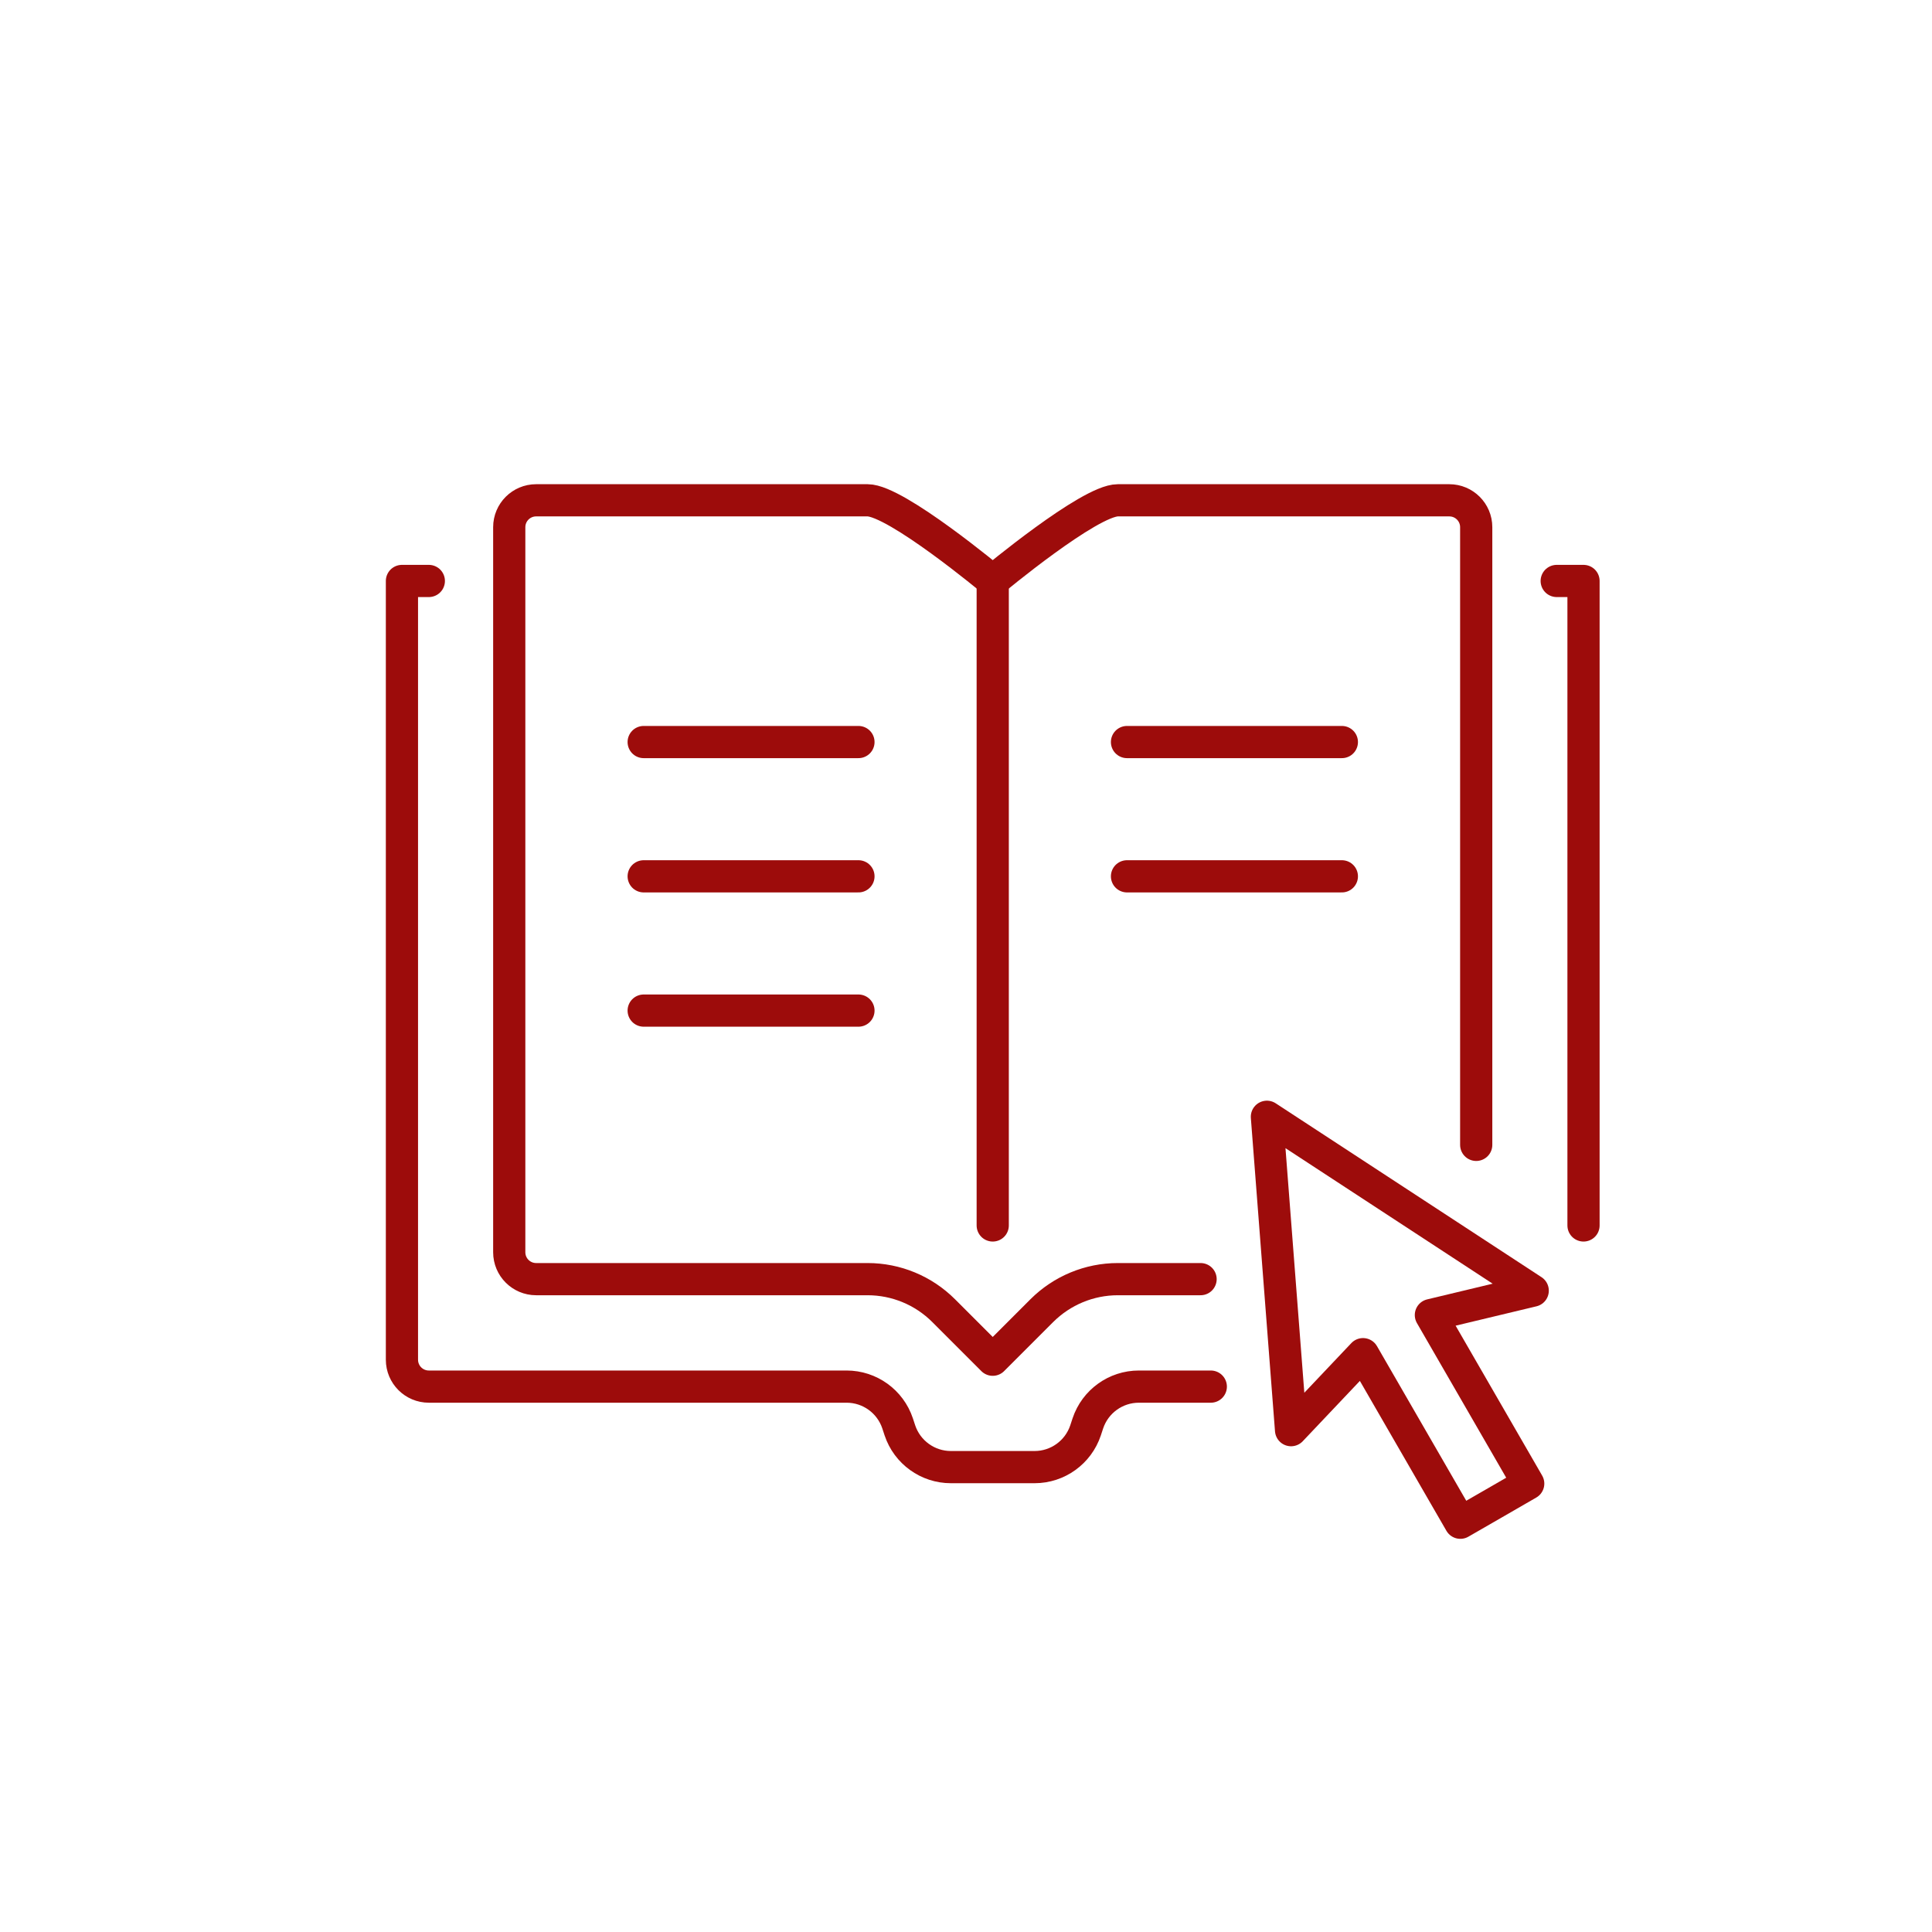 <?xml version="1.0" encoding="UTF-8"?>
<svg id="_圖層_1" data-name="圖層 1" xmlns="http://www.w3.org/2000/svg" viewBox="0 0 240 240">
  <defs>
    <style>
      .cls-1 {
        fill: none;
        stroke: #9d0c0b;
        stroke-linecap: round;
        stroke-linejoin: round;
        stroke-width: 4px;
      }
    </style>
  </defs>
  <path class="cls-1" d="m150.41,172.25h-8.94c-2.87,0-5.42,1.84-6.33,4.56l-.29.88c-.91,2.72-3.46,4.56-6.33,4.56h-10.4c-2.87,0-5.42-1.84-6.33-4.56l-.29-.88c-.91-2.72-3.46-4.56-6.33-4.56h-51.9c-1.84,0-3.34-1.49-3.34-3.34v-96.74h3.34"/>
  <polyline class="cls-1" points="193.38 72.17 196.71 72.17 196.71 152.23"/>
  <path class="cls-1" d="m149.14,158.9h-10.28c-3.54,0-6.93,1.41-9.44,3.91l-6.1,6.1-6.1-6.1c-2.5-2.5-5.9-3.91-9.44-3.91h-41.18c-1.84,0-3.34-1.49-3.34-3.34v-90.07c0-1.84,1.49-3.34,3.34-3.34h41.18c3.54,0,15.54,10.01,15.54,10.01,0,0,12-10.01,15.54-10.01h41.18c1.84,0,3.34,1.49,3.34,3.34v76.73"/>
  <line class="cls-1" x1="123.32" y1="72.17" x2="123.32" y2="152.23"/>
  <line class="cls-1" x1="79.96" y1="92.18" x2="106.64" y2="92.18"/>
  <line class="cls-1" x1="79.96" y1="108.86" x2="106.64" y2="108.86"/>
  <line class="cls-1" x1="79.96" y1="125.54" x2="106.64" y2="125.54"/>
  <line class="cls-1" x1="140" y1="92.18" x2="166.69" y2="92.18"/>
  <line class="cls-1" x1="140" y1="108.86" x2="166.69" y2="108.86"/>
  <polygon class="cls-1" points="190.4 160.33 157.38 138.73 160.38 177.66 169.32 168.22 181.41 189.16 185.63 186.73 189.84 184.3 177.75 163.36 190.4 160.33"/>
</svg>